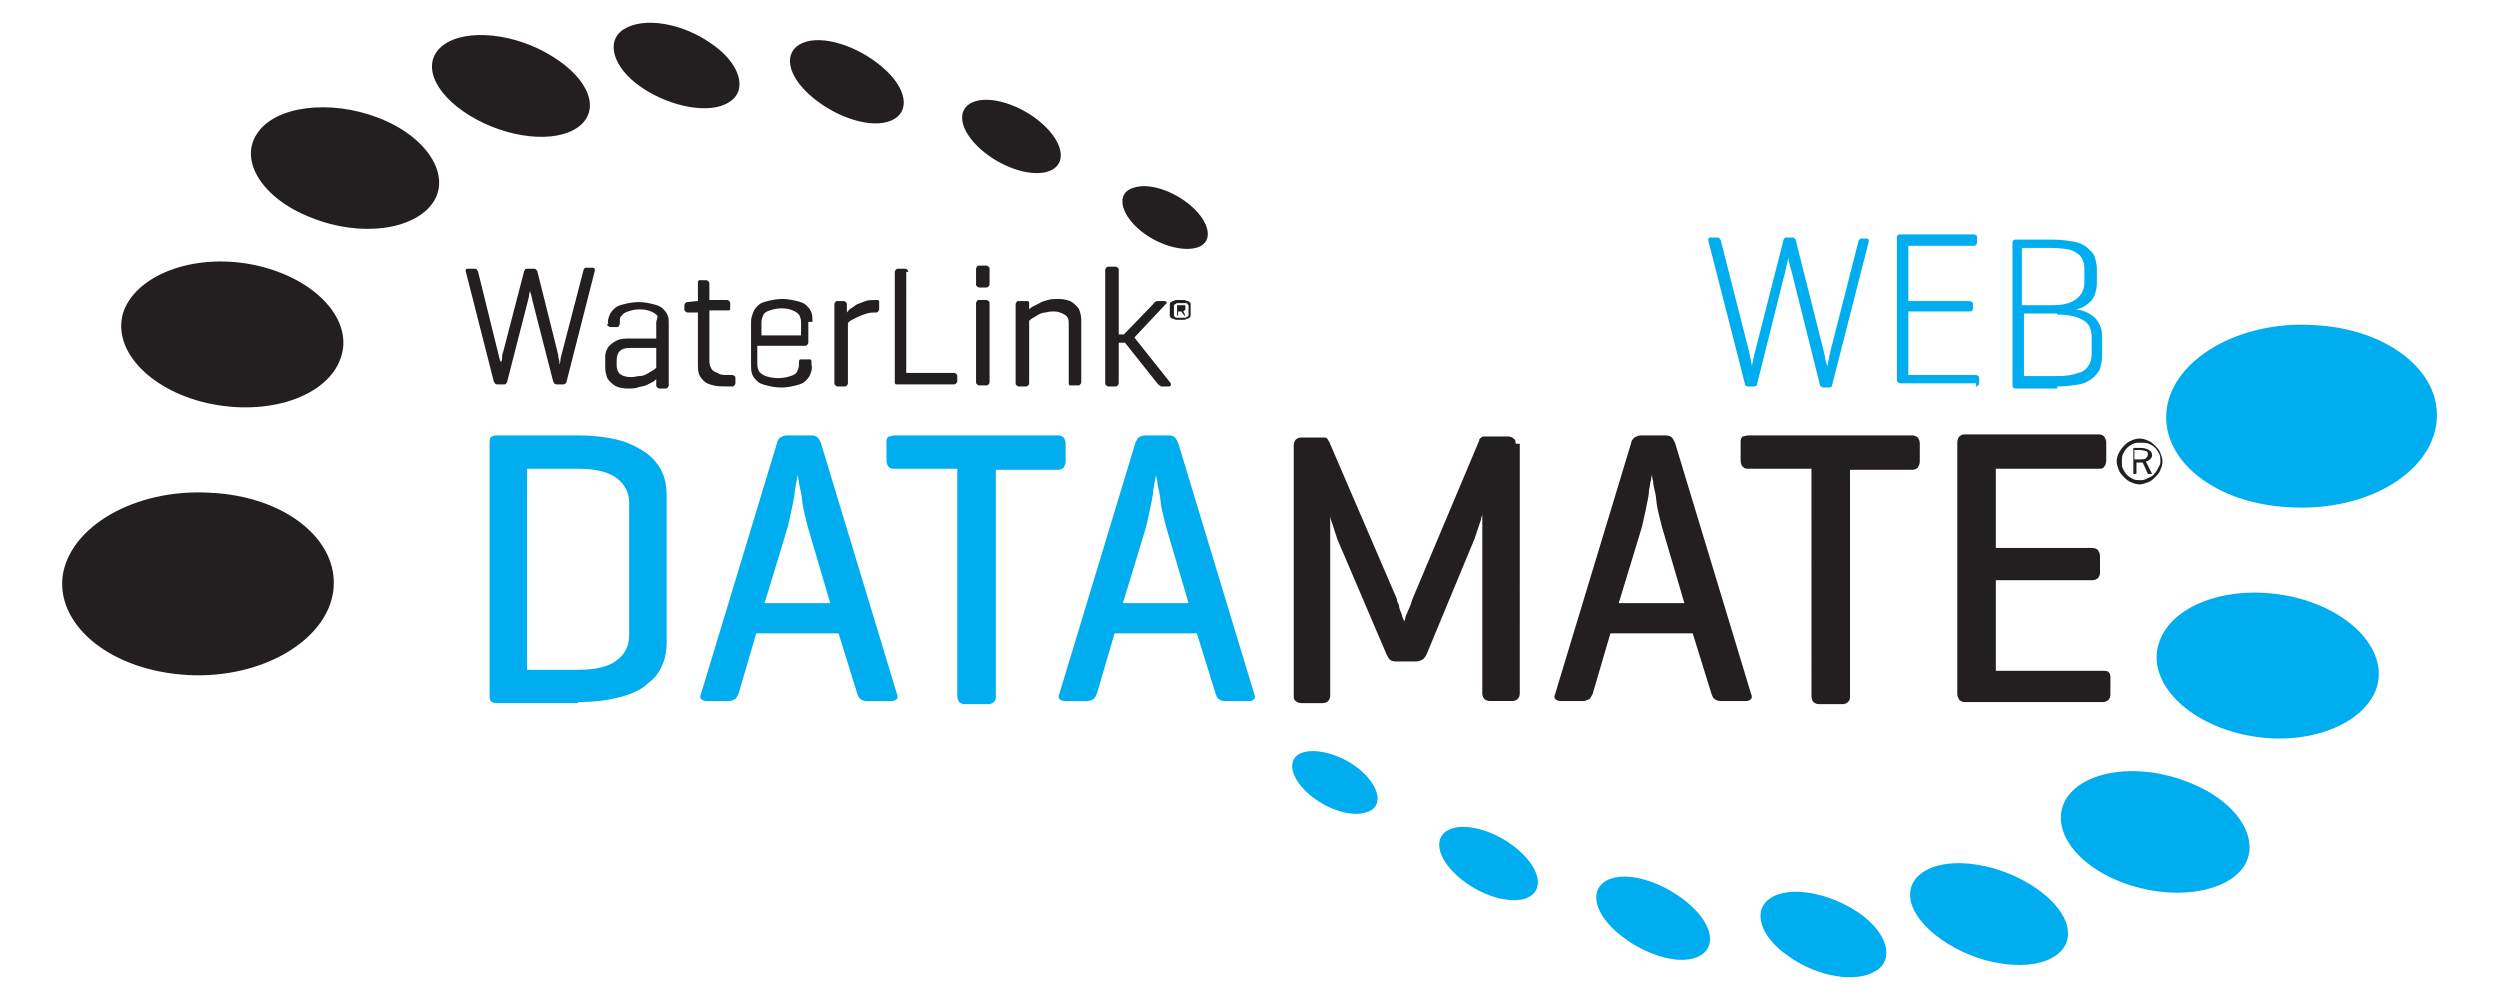 <?xml version="1.0" encoding="utf-8"?>
<!-- Generator: Adobe Illustrator 20.1.0, SVG Export Plug-In . SVG Version: 6.00 Build 0)  -->
<svg version="1.1" id="Layer_1" xmlns="http://www.w3.org/2000/svg" xmlns:xlink="http://www.w3.org/1999/xlink" x="0px" y="0px"
	 viewBox="0 0 240 96" style="enable-background:new 0 0 240 96;" xml:space="preserve">
<style type="text/css">
	.st0{fill:#00AEEF;}
	.st1{fill:#231F20;}
	.st2{fill-rule:evenodd;clip-rule:evenodd;fill:#231F20;}
	.st3{fill-rule:evenodd;clip-rule:evenodd;fill:#00AEEF;}
</style>
<path class="st0" d="M55.5,67.4c1.6,0,3-0.2,4.1-0.5c1.1-0.3,2-0.7,2.6-1.3c0.7-0.5,1.1-1.1,1.4-1.8c0.3-0.7,0.4-1.4,0.4-2.2v-14
	c0-0.8-0.1-1.5-0.4-2.2c-0.3-0.7-0.8-1.3-1.4-1.8c-0.7-0.5-1.6-1-2.6-1.3c-1.1-0.3-2.5-0.5-4.1-0.5h-7.9c-0.2,0-0.4,0.1-0.5,0.2
	C47,42.1,47,42.3,47,42.6v24.1c0,0.2,0,0.4,0.1,0.6c0.1,0.1,0.3,0.2,0.5,0.2H55.5L55.5,67.4z M55.5,45c1.7,0,2.9,0.3,3.7,0.9
	c0.8,0.6,1.2,1.4,1.2,2.4V61c0,1-0.4,1.8-1.2,2.4c-0.8,0.6-2,0.9-3.7,0.9h-4.9V45H55.5L55.5,45z M75.5,41.8c-0.2,0-0.4,0.1-0.6,0.2
	c-0.1,0.1-0.3,0.3-0.3,0.5l-7.3,24.1c-0.1,0.2-0.1,0.4,0,0.5c0.1,0.1,0.3,0.2,0.5,0.2H70c0.2,0,0.4-0.1,0.6-0.2
	c0.1-0.1,0.2-0.3,0.3-0.5l1.7-5.8h7.9l1.8,5.8c0.1,0.2,0.1,0.4,0.3,0.5c0.1,0.1,0.3,0.2,0.6,0.2h2.4c0.3,0,0.4-0.1,0.5-0.2
	c0.1-0.1,0.1-0.3,0-0.5l-7.3-24.1c-0.1-0.2-0.2-0.4-0.3-0.5c-0.1-0.1-0.3-0.2-0.6-0.2H75.5L75.5,41.8z M79.7,57.9h-6.3l2.1-6.9
	c0.1-0.3,0.2-0.7,0.3-1.2c0.1-0.4,0.2-0.9,0.3-1.4c0.1-0.5,0.2-0.9,0.2-1.3c0.1-0.4,0.1-0.8,0.2-1c0-0.3,0.1-0.5,0.1-0.5
	c0,0.1,0,0.3,0.1,0.6c0,0.3,0.1,0.7,0.2,1.1c0.1,0.4,0.1,0.9,0.2,1.4c0.1,0.5,0.2,0.9,0.3,1.3c0.1,0.4,0.2,0.8,0.3,1.1L79.7,57.9
	L79.7,57.9z M85.9,41.8h15.7c0.2,0,0.4,0.1,0.5,0.2c0.1,0.1,0.2,0.3,0.2,0.6v1.7c0,0.3-0.1,0.4-0.2,0.6c-0.1,0.1-0.3,0.2-0.5,0.2h-6
	v21.7c0,0.3,0,0.4-0.2,0.6c-0.1,0.1-0.3,0.2-0.5,0.2h-2.3c-0.2,0-0.4-0.1-0.5-0.2c-0.1-0.1-0.2-0.3-0.2-0.6V45h-6
	c-0.3,0-0.4,0-0.6-0.2c-0.1-0.1-0.2-0.3-0.2-0.6v-1.7c0-0.3,0-0.4,0.2-0.6C85.5,41.9,85.7,41.8,85.9,41.8L85.9,41.8z M109.9,41.8
	c-0.2,0-0.4,0.1-0.6,0.2c-0.1,0.1-0.2,0.3-0.3,0.5l-7.3,24.1c-0.1,0.2-0.1,0.4,0,0.5c0.1,0.1,0.3,0.2,0.5,0.2h2.2
	c0.2,0,0.4-0.1,0.6-0.2c0.1-0.1,0.2-0.3,0.3-0.5l1.7-5.8h7.9l1.8,5.8c0.1,0.2,0.1,0.4,0.3,0.5c0.1,0.1,0.3,0.2,0.5,0.2h2.4
	c0.3,0,0.4-0.1,0.5-0.2c0.1-0.1,0.1-0.3,0-0.5l-7.3-24.1c-0.1-0.2-0.2-0.4-0.3-0.5c-0.1-0.1-0.3-0.2-0.6-0.2H109.9L109.9,41.8z
	 M114.1,57.9h-6.3l2.1-6.9c0.1-0.3,0.2-0.7,0.3-1.2c0.1-0.4,0.2-0.9,0.3-1.4c0.1-0.5,0.2-0.9,0.2-1.3c0.1-0.4,0.1-0.8,0.2-1
	c0-0.3,0.1-0.5,0.1-0.5c0,0.1,0,0.3,0.1,0.6c0,0.3,0.1,0.7,0.2,1.1c0.1,0.4,0.1,0.9,0.2,1.4c0.1,0.5,0.2,0.9,0.3,1.3
	c0.1,0.4,0.2,0.8,0.3,1.1L114.1,57.9z"/>
<path class="st1" d="M145.5,42.6c0-0.2,0-0.4-0.2-0.5c-0.1-0.1-0.3-0.2-0.5-0.2h-2.2c-0.2,0-0.3,0-0.4,0.1c-0.1,0.1-0.2,0.1-0.2,0.3
	l-6.4,15.2c-0.1,0.2-0.1,0.4-0.2,0.6c-0.1,0.2-0.2,0.5-0.3,0.7c-0.1,0.2-0.2,0.4-0.2,0.6c-0.1,0.2-0.1,0.3-0.1,0.3
	c0,0,0-0.1-0.1-0.3c-0.1-0.2-0.1-0.4-0.2-0.6c-0.1-0.2-0.2-0.5-0.2-0.7c-0.1-0.2-0.2-0.4-0.2-0.6l-6.5-15.1
	c-0.1-0.1-0.1-0.2-0.2-0.3c-0.1-0.1-0.2-0.1-0.4-0.1h-2.1c-0.2,0-0.4,0.1-0.5,0.2c-0.1,0.1-0.2,0.3-0.2,0.5v24.1
	c0,0.2,0,0.4,0.2,0.5c0.1,0.1,0.3,0.2,0.5,0.2h2.1c0.2,0,0.4-0.1,0.5-0.2c0.1-0.1,0.2-0.3,0.2-0.5V49.5c0,0.1,0,0.2,0.1,0.5
	c0.1,0.3,0.2,0.5,0.3,0.9c0.1,0.3,0.2,0.6,0.3,0.9l4.7,11c0.1,0.2,0.2,0.4,0.3,0.5c0.1,0.1,0.3,0.2,0.6,0.2h2c0.2,0,0.4-0.1,0.6-0.2
	c0.1-0.1,0.3-0.3,0.4-0.6l4.4-10.6c0.1-0.2,0.2-0.5,0.3-0.8c0.1-0.3,0.2-0.6,0.3-0.9c0.1-0.3,0.2-0.5,0.2-0.7
	c0.1-0.2,0.1-0.3,0.1-0.4v17.3c0,0.2,0.1,0.4,0.2,0.5c0.1,0.1,0.3,0.2,0.5,0.2h2.2c0.2,0,0.4-0.1,0.5-0.2c0.1-0.1,0.2-0.3,0.2-0.5
	V42.6L145.5,42.6z M157.5,41.8c-0.2,0-0.4,0.1-0.6,0.2c-0.1,0.1-0.3,0.3-0.3,0.5l-7.3,24.1c-0.1,0.2-0.1,0.4,0,0.5
	c0.1,0.1,0.3,0.2,0.5,0.2h2.2c0.2,0,0.4-0.1,0.6-0.2c0.1-0.1,0.2-0.3,0.3-0.5l1.7-5.8h7.9l1.8,5.8c0.1,0.2,0.1,0.4,0.3,0.5
	c0.1,0.1,0.3,0.2,0.6,0.2h2.4c0.3,0,0.4-0.1,0.5-0.2c0.1-0.1,0.1-0.3,0-0.5l-7.3-24.1c-0.1-0.2-0.2-0.4-0.3-0.5
	c-0.1-0.1-0.3-0.2-0.6-0.2H157.5L157.5,41.8z M161.7,57.9h-6.3l2.1-6.9c0.1-0.3,0.2-0.7,0.3-1.2c0.1-0.4,0.2-0.9,0.3-1.4
	c0.1-0.5,0.2-0.9,0.2-1.3c0.1-0.4,0.1-0.8,0.2-1c0-0.3,0.1-0.5,0.1-0.5c0,0.1,0,0.3,0.1,0.6c0,0.3,0.1,0.7,0.2,1.1
	c0.1,0.4,0.1,0.9,0.2,1.4c0.1,0.5,0.2,0.9,0.3,1.3c0.1,0.4,0.2,0.8,0.3,1.1L161.7,57.9L161.7,57.9z M167.9,41.8h15.7
	c0.2,0,0.4,0.1,0.5,0.2c0.1,0.1,0.2,0.3,0.2,0.6v1.7c0,0.3-0.1,0.4-0.2,0.6c-0.1,0.1-0.3,0.2-0.5,0.2h-6v21.7c0,0.3,0,0.4-0.2,0.6
	c-0.1,0.1-0.3,0.2-0.5,0.2h-2.3c-0.2,0-0.4-0.1-0.5-0.2c-0.1-0.1-0.2-0.3-0.2-0.6V45h-6c-0.3,0-0.4,0-0.6-0.2
	c-0.1-0.1-0.2-0.3-0.2-0.6v-1.7c0-0.3,0-0.4,0.2-0.6C167.4,41.9,167.6,41.8,167.9,41.8L167.9,41.8z M201.9,67.4
	c0.2,0,0.4-0.1,0.5-0.2c0.1-0.1,0.2-0.3,0.2-0.5V65c0-0.3-0.1-0.4-0.2-0.5c-0.1-0.1-0.3-0.1-0.5-0.1h-10.3v-8.7h9.2
	c0.3,0,0.5-0.1,0.6-0.2c0.1-0.1,0.2-0.3,0.2-0.5v-1.6c0-0.3-0.1-0.4-0.2-0.6c-0.1-0.1-0.3-0.2-0.6-0.2h-9.2V45h9.9
	c0.2,0,0.4,0,0.5-0.2c0.1-0.1,0.2-0.3,0.2-0.6v-1.7c0-0.3-0.1-0.4-0.2-0.6c-0.1-0.1-0.3-0.2-0.5-0.2h-12.9c-0.2,0-0.4,0.1-0.5,0.2
	c-0.1,0.1-0.2,0.3-0.2,0.6v24.1c0,0.3,0.1,0.4,0.2,0.6c0.1,0.1,0.3,0.2,0.5,0.2H201.9z"/>
<g>
	<path class="st2" d="M20.1,47.3c7.2,0.3,12.5,4.5,11.9,9.4c-0.6,4.8-6.9,8.5-14,8.1C10.8,64.4,5.5,60.2,6,55.4
		C6.6,50.6,12.9,46.9,20.1,47.3z"/>
	<path class="st2" d="M24.7,25.5c5.7,1.3,9.3,5.3,8,8.9c-1.3,3.7-7,5.6-12.8,4.3c-5.7-1.3-9.3-5.3-8-8.9
		C13.3,26.2,19,24.2,24.7,25.5z"/>
	<path class="st2" d="M36.3,11.3c4.7,1.8,7,5.5,5.3,8.1c-1.8,2.7-7,3.4-11.7,1.5c-4.7-1.8-7-5.5-5.2-8.1
		C26.4,10.2,31.6,9.5,36.3,11.3z"/>
	<path class="st2" d="M53,5.4c3.6,2.2,4.7,5.2,2.5,6.8c-2.2,1.6-6.8,1.1-10.4-1.1s-4.7-5.2-2.5-6.8C44.8,2.7,49.5,3.2,53,5.4z"/>
	<path class="st2" d="M68.3,4.2c2.8,1.9,3.5,4.5,1.7,5.6c-1.8,1.2-5.6,0.5-8.4-1.4c-2.8-1.9-3.5-4.5-1.7-5.6
		C61.8,1.6,65.5,2.2,68.3,4.2z"/>
	<path class="st2" d="M85.1,6.8c2.2,2.1,2.2,4.3,0.1,4.9c-2.1,0.6-5.5-0.7-7.7-2.8c-2.2-2.1-2.2-4.3-0.1-4.9
		C79.5,3.4,82.9,4.7,85.1,6.8z"/>
	<path class="st2" d="M100.4,12.2c1.9,1.9,1.9,3.8,0.1,4.3c-1.8,0.5-4.8-0.6-6.7-2.5c-1.9-1.9-1.9-3.8-0.1-4.3
		C95.5,9.2,98.5,10.3,100.4,12.2z"/>
	<path class="st2" d="M114.7,20.1c1.6,1.6,1.7,3.3,0.1,3.7c-1.6,0.4-4.2-0.5-5.8-2.1c-1.6-1.6-1.7-3.3-0.1-3.7
		C110.5,17.5,113.1,18.5,114.7,20.1z"/>
</g>
<g>
	<path class="st3" d="M219.9,48.7c-7.2-0.3-12.5-4.5-11.9-9.4c0.6-4.8,6.9-8.5,14-8.1c7.2,0.3,12.5,4.5,11.9,9.4
		S227.1,49.1,219.9,48.7z"/>
	<path class="st3" d="M215.3,70.5c-5.7-1.3-9.3-5.3-8-8.9c1.3-3.7,7-5.6,12.8-4.3c5.7,1.3,9.3,5.3,8,8.9
		C226.7,69.8,221,71.8,215.3,70.5z"/>
	<path class="st3" d="M203.7,84.7c-4.7-1.8-7-5.4-5.3-8.1c1.8-2.7,7-3.4,11.7-1.5c4.7,1.8,7,5.5,5.3,8.1
		C213.6,85.8,208.4,86.5,203.7,84.7z"/>
	<path class="st3" d="M187,90.6c-3.6-2.2-4.7-5.2-2.5-6.8c2.2-1.6,6.8-1.1,10.4,1.1c3.6,2.2,4.7,5.2,2.5,6.8
		C195.2,93.3,190.5,92.8,187,90.6z"/>
	<path class="st3" d="M171.7,91.8c-2.8-1.9-3.5-4.5-1.7-5.6c1.8-1.2,5.6-0.5,8.4,1.4c2.8,1.9,3.5,4.5,1.7,5.6
		C178.2,94.4,174.5,93.8,171.7,91.8z"/>
	<path class="st3" d="M154.9,89.2c-2.2-2.1-2.2-4.3-0.1-4.9c2.1-0.6,5.5,0.7,7.7,2.8c2.2,2.1,2.2,4.3,0.1,4.9
		C160.5,92.6,157.1,91.3,154.9,89.2z"/>
	<path class="st3" d="M139.6,83.8c-1.9-1.9-1.9-3.8-0.1-4.3c1.8-0.5,4.8,0.6,6.7,2.5c1.9,1.9,1.9,3.8,0.1,4.3
		C144.5,86.8,141.5,85.7,139.6,83.8z"/>
	<path class="st3" d="M125.3,75.9c-1.6-1.6-1.7-3.3-0.1-3.7c1.6-0.4,4.2,0.5,5.8,2.1c1.6,1.6,1.7,3.3,0.1,3.7
		C129.5,78.5,126.9,77.5,125.3,75.9z"/>
</g>
<path class="st1" d="M51.6,26.1c0-0.1-0.1-0.1-0.1-0.2c0,0-0.1-0.1-0.2-0.1h-0.7c-0.1,0-0.2,0-0.2,0.1c0,0-0.1,0.1-0.1,0.2l-2,7.7
	c-0.1,0.2-0.1,0.4-0.1,0.6c0,0.2-0.1,0.3-0.1,0.4c0,0.1,0,0.2,0,0.2s0,0,0-0.1c0-0.1,0-0.2-0.1-0.3c0-0.1-0.1-0.3-0.1-0.4
	c0-0.1-0.1-0.3-0.1-0.4l-1.9-7.7c0-0.1-0.1-0.1-0.1-0.2c0,0-0.1-0.1-0.2-0.1h-0.7c-0.2,0-0.2,0.1-0.2,0.2l2.7,10.6
	c0,0.1,0.1,0.1,0.1,0.2c0,0,0.1,0.1,0.2,0.1h0.7c0.1,0,0.2,0,0.2-0.1c0,0,0.1-0.1,0.1-0.2l2-7.8c0-0.1,0.1-0.3,0.1-0.5
	c0-0.2,0.1-0.3,0.1-0.4c0-0.1,0-0.2,0-0.2c0,0,0,0.1,0,0.2c0,0.1,0,0.2,0.1,0.4c0,0.2,0.1,0.3,0.1,0.5l2,7.8c0,0.1,0.1,0.1,0.1,0.2
	c0,0,0.1,0.1,0.2,0.1h0.7c0.1,0,0.1,0,0.2-0.1c0,0,0.1-0.1,0.1-0.2l2.7-10.6c0-0.1,0-0.1,0-0.2c0,0-0.1-0.1-0.2-0.1h-0.6
	c-0.1,0-0.2,0-0.2,0.1c0,0-0.1,0.1-0.1,0.2l-2,7.7c-0.1,0.4-0.2,0.7-0.2,0.9c0,0.2-0.1,0.4-0.1,0.4c0,0,0-0.1,0-0.3
	c0-0.1-0.1-0.3-0.1-0.5s-0.1-0.4-0.1-0.5L51.6,26.1L51.6,26.1z M58.3,31.1c0,0.1,0,0.2,0.1,0.2c0,0,0.1,0.1,0.2,0.1h0.6
	c0.1,0,0.2,0,0.2-0.1c0,0,0.1-0.1,0.1-0.2v-0.2c0-0.2,0-0.5,0.2-0.6c0.1-0.2,0.3-0.3,0.6-0.4c0.3-0.1,0.6-0.2,1.1-0.2
	c0.5,0,0.9,0.1,1.1,0.2c0.3,0.1,0.5,0.3,0.6,0.4S63,30.7,63,31v1.5h-2.8c-0.5,0-0.9,0.1-1.2,0.3c-0.3,0.2-0.6,0.4-0.7,0.7
	c-0.2,0.3-0.2,0.6-0.2,1v0.8c0,0.4,0.1,0.7,0.2,1c0.2,0.3,0.4,0.5,0.7,0.7c0.3,0.2,0.8,0.3,1.3,0.3c0.3,0,0.6,0,0.9-0.1
	c0.3-0.1,0.5-0.1,0.8-0.2c0.2-0.1,0.4-0.2,0.6-0.3c0.2-0.1,0.3-0.2,0.4-0.3l0,0.6c0,0.1,0,0.1,0.1,0.2c0,0,0.1,0.1,0.2,0.1h0.6
	c0.1,0,0.1,0,0.2-0.1c0,0,0.1-0.1,0.1-0.2v-5.9c0-0.3,0-0.6-0.1-0.8c-0.1-0.3-0.3-0.5-0.5-0.7c-0.2-0.2-0.5-0.3-0.9-0.4
	c-0.4-0.1-0.8-0.2-1.4-0.2c-0.5,0-1,0.1-1.4,0.2c-0.4,0.1-0.7,0.2-0.9,0.4c-0.2,0.2-0.4,0.4-0.5,0.7c-0.1,0.3-0.2,0.5-0.1,0.8V31.1
	L58.3,31.1z M60.6,36.2c-0.5,0-0.8-0.1-1.1-0.3c-0.2-0.2-0.3-0.5-0.3-0.8v-0.5c0-0.4,0.1-0.7,0.3-0.9c0.2-0.2,0.5-0.3,1-0.3H63v1.9
	c-0.1,0.1-0.2,0.2-0.4,0.3c-0.2,0.1-0.3,0.2-0.5,0.3c-0.2,0.1-0.4,0.2-0.7,0.2C61.2,36.1,60.9,36.2,60.6,36.2L60.6,36.2z M68.1,28.9
	v-1.7c0-0.1,0-0.1-0.1-0.2c0,0-0.1-0.1-0.2-0.1h-0.7C67,27,67,27,67,27.2v1.7h-0.1L66,29c-0.1,0-0.1,0-0.2,0.1c0,0-0.1,0.1-0.1,0.2
	v0.4c0,0.1,0,0.1,0.1,0.2c0,0,0.1,0.1,0.2,0.1h1v5c0,0.3,0,0.6,0.1,0.9c0.1,0.3,0.3,0.5,0.5,0.7c0.2,0.2,0.5,0.3,0.9,0.4
	c0.4,0.1,0.8,0.1,1.4,0.1h0.4c0.1,0,0.1,0,0.2-0.1c0,0,0.1-0.1,0.1-0.2v-0.5c0-0.1,0-0.2-0.1-0.2c0,0-0.1-0.1-0.2-0.1H70
	c-0.5,0-0.9,0-1.1-0.2c-0.3-0.1-0.5-0.2-0.6-0.4c-0.1-0.2-0.2-0.4-0.2-0.7v-4.9h1.8c0.2,0,0.2-0.1,0.2-0.2v-0.5c0-0.1,0-0.1-0.1-0.2
	c0,0-0.1-0.1-0.2-0.1H68.1L68.1,28.9z M78,30.9c0-0.3,0-0.6-0.1-0.9c-0.1-0.3-0.3-0.5-0.5-0.7c-0.2-0.2-0.5-0.3-0.9-0.4
	c-0.4-0.1-0.9-0.2-1.4-0.2s-1,0.1-1.4,0.2c-0.4,0.1-0.7,0.2-0.9,0.4c-0.2,0.2-0.4,0.4-0.5,0.7c-0.1,0.3-0.2,0.5-0.2,0.9V35
	c0,0.3,0,0.6,0.1,0.9c0.1,0.3,0.3,0.5,0.5,0.7c0.2,0.2,0.5,0.3,0.9,0.4c0.4,0.1,0.8,0.2,1.4,0.2c0.6,0,1-0.1,1.4-0.2
	c0.4-0.1,0.7-0.2,0.9-0.4c0.2-0.2,0.4-0.4,0.5-0.7c0.1-0.3,0.2-0.5,0.1-0.9v-0.3c0-0.1,0-0.1-0.1-0.2c0,0-0.1,0-0.2,0h-0.6
	c-0.1,0-0.1,0-0.2,0c0,0-0.1,0.1-0.1,0.2v0.3c0,0.3-0.1,0.5-0.2,0.7c-0.1,0.2-0.3,0.3-0.6,0.4c-0.3,0.1-0.7,0.2-1.2,0.2
	c-0.5,0-0.9-0.1-1.2-0.2c-0.3-0.1-0.5-0.3-0.6-0.4c-0.1-0.2-0.2-0.4-0.2-0.7v-1.8h4.6c0.1,0,0.1,0,0.2-0.1c0,0,0.1-0.1,0.1-0.2V30.9
	L78,30.9z M73.1,30.9c0-0.2,0.1-0.5,0.2-0.7c0.1-0.2,0.3-0.3,0.6-0.4c0.3-0.1,0.7-0.2,1.1-0.2c0.5,0,0.9,0.1,1.1,0.2
	c0.3,0.1,0.5,0.3,0.6,0.4c0.1,0.2,0.2,0.4,0.2,0.7v1.3h-3.8V30.9L73.1,30.9z M84,28.8c-0.3,0-0.6,0-0.9,0.1
	c-0.3,0.1-0.5,0.2-0.8,0.3c-0.2,0.1-0.4,0.3-0.6,0.4c-0.2,0.1-0.3,0.3-0.4,0.4l0-0.8c0-0.1,0-0.1-0.1-0.2c0,0-0.1-0.1-0.2-0.1h-0.6
	c-0.1,0-0.2,0-0.2,0.1c0,0-0.1,0.1-0.1,0.2v7.6c0,0.1,0,0.1,0.1,0.2c0,0,0.1,0.1,0.2,0.1h0.7c0.1,0,0.1,0,0.2-0.1
	c0,0,0.1-0.1,0.1-0.2v-5.8c0.1-0.1,0.2-0.2,0.4-0.3c0.2-0.1,0.4-0.2,0.6-0.3c0.2-0.1,0.5-0.2,0.8-0.3c0.3-0.1,0.6-0.1,0.9-0.1
	c0.1,0,0.1,0,0.2-0.1c0,0,0.1-0.1,0.1-0.2V29c0-0.1,0-0.1-0.1-0.2C84.2,28.8,84.1,28.8,84,28.8L84,28.8z M87.2,26.1
	c0-0.1,0-0.1-0.1-0.2c0,0-0.1-0.1-0.2-0.1h-0.7c-0.1,0-0.1,0-0.2,0.1c0,0-0.1,0.1-0.1,0.2v10.6c0,0.2,0.1,0.2,0.2,0.2h5.5
	c0.1,0,0.1,0,0.2-0.1c0,0,0.1-0.1,0.1-0.2v-0.5c0-0.1,0-0.1-0.1-0.2c0,0-0.1-0.1-0.2-0.1h-4.6V26.1L87.2,26.1z M95,29.1
	c0-0.1,0-0.1-0.1-0.2c0,0-0.1-0.1-0.2-0.1h-0.7c-0.1,0-0.2,0-0.2,0.1c0,0-0.1,0.1-0.1,0.2v7.6c0,0.1,0,0.1,0.1,0.2
	c0,0,0.1,0.1,0.2,0.1h0.7c0.1,0,0.1,0,0.2-0.1c0,0,0.1-0.1,0.1-0.2V29.1L95,29.1z M95,25.8c0-0.1,0-0.1-0.1-0.2c0,0-0.1-0.1-0.2-0.1
	h-0.7c-0.1,0-0.2,0-0.2,0.1c0,0-0.1,0.1-0.1,0.2v1.5c0,0.1,0,0.1,0.1,0.2c0,0,0.1,0.1,0.2,0.1h0.7c0.1,0,0.1,0,0.2-0.1
	c0,0,0.1-0.1,0.1-0.2V25.8L95,25.8z M98.4,28.9h-0.6c-0.1,0-0.2,0-0.2,0.1c0,0-0.1,0.1-0.1,0.2v7.6c0,0.1,0,0.1,0.1,0.2
	c0,0,0.1,0.1,0.2,0.1h0.7c0.1,0,0.1,0,0.2-0.1c0,0,0.1-0.1,0.1-0.2v-6c0.1-0.1,0.2-0.2,0.4-0.3s0.3-0.2,0.5-0.3
	c0.2-0.1,0.4-0.2,0.7-0.2c0.3-0.1,0.5-0.1,0.8-0.1c0.3,0,0.6,0.1,0.8,0.2c0.2,0.1,0.4,0.2,0.5,0.4c0.1,0.2,0.1,0.4,0.1,0.6v5.7
	c0,0.2,0.1,0.2,0.2,0.2h0.7c0.1,0,0.1,0,0.2-0.1c0,0,0.1-0.1,0.1-0.2v-6c0-0.4-0.1-0.7-0.2-1c-0.2-0.3-0.4-0.5-0.7-0.7
	c-0.3-0.2-0.8-0.3-1.3-0.3c-0.3,0-0.7,0-1,0.1c-0.3,0.1-0.5,0.1-0.8,0.3c-0.2,0.1-0.4,0.2-0.6,0.3c-0.2,0.1-0.3,0.2-0.4,0.3l0-0.6
	c0-0.1,0-0.1-0.1-0.2C98.6,28.9,98.5,28.9,98.4,28.9L98.4,28.9z M108.9,32.4l3.1-3.3C112,29.1,112,29,112,29c0,0-0.1-0.1-0.2-0.1
	h-0.7c-0.1,0-0.1,0-0.2,0.1c-0.1,0-0.1,0.1-0.2,0.2l-2.8,2.9h-0.5v-6.2c0-0.1,0-0.1-0.1-0.2c0,0-0.1-0.1-0.2-0.1h-0.7
	c-0.1,0-0.1,0-0.2,0.1c0,0-0.1,0.1-0.1,0.2v10.9c0,0.1,0,0.1,0.1,0.2c0,0,0.1,0.1,0.2,0.1h0.7c0.1,0,0.1,0,0.2-0.1
	c0,0,0.1-0.1,0.1-0.2v-3.9h0.6l3.1,3.9c0.1,0.1,0.1,0.1,0.2,0.2c0.1,0,0.1,0.1,0.2,0.1h0.7c0.1,0,0.1,0,0.2-0.1c0-0.1,0-0.1,0-0.2
	L108.9,32.4z"/>
<path class="st1" d="M114.3,29.4c0,0,0-0.1,0-0.2c0-0.1,0-0.1-0.1-0.2c0,0-0.1-0.1-0.2-0.1c-0.1,0-0.2-0.1-0.3-0.1
	c-0.1,0-0.2,0-0.4,0c-0.2,0-0.3,0-0.4,0c-0.1,0-0.2,0.1-0.3,0.1c-0.1,0-0.1,0.1-0.2,0.1c0,0-0.1,0.1-0.1,0.2c0,0.1,0,0.1,0,0.2v0.7
	c0,0,0,0.1,0,0.2c0,0.1,0,0.1,0.1,0.2c0,0,0.1,0.1,0.2,0.1c0.1,0,0.2,0.1,0.3,0.1c0.1,0,0.2,0,0.4,0c0.2,0,0.3,0,0.4,0
	c0.1,0,0.2-0.1,0.3-0.1c0.1,0,0.1-0.1,0.2-0.1c0,0,0.1-0.1,0.1-0.2c0-0.1,0-0.1,0-0.2V29.4L114.3,29.4z M114.1,30.2c0,0,0,0.1,0,0.1
	c0,0-0.1,0.1-0.1,0.1c-0.1,0-0.1,0.1-0.2,0.1c-0.1,0-0.2,0-0.4,0c-0.1,0-0.3,0-0.4,0c-0.1,0-0.2,0-0.2-0.1c-0.1,0-0.1-0.1-0.1-0.1
	c0,0,0-0.1,0-0.1v-0.8c0,0,0-0.1,0-0.1c0,0,0.1-0.1,0.1-0.1c0.1,0,0.1-0.1,0.2-0.1c0.1,0,0.2,0,0.4,0c0.1,0,0.3,0,0.4,0
	c0.1,0,0.2,0,0.2,0.1c0,0,0.1,0.1,0.1,0.1c0,0,0,0.1,0,0.1V30.2L114.1,30.2z M113.4,29.9h-0.3v0.4c0,0,0,0,0,0c0,0,0,0,0,0H113
	c0,0,0,0,0,0c0,0,0,0,0,0v-1c0,0,0,0,0,0c0,0,0,0,0,0h0.4c0.1,0,0.2,0,0.3,0c0.1,0,0.1,0.1,0.1,0.1c0,0,0,0.1,0,0.1v0.1
	c0,0,0,0.1,0,0.1c0,0,0,0.1-0.1,0.1c0,0-0.1,0.1-0.1,0.1l0.2,0.4c0,0,0,0,0,0c0,0,0,0,0,0h-0.1c0,0,0,0,0,0c0,0,0,0,0,0L113.4,29.9
	L113.4,29.9L113.4,29.9z M113.4,29.4c0.1,0,0.1,0,0.2,0c0,0,0.1,0.1,0.1,0.1v0.1c0,0,0,0.1,0,0.1c0,0,0,0-0.1,0.1c0,0-0.1,0-0.1,0
	h-0.2v-0.4H113.4z"/>
<path class="st0" d="M172.4,23.1c0-0.1,0-0.1-0.1-0.2c0,0-0.1-0.1-0.2-0.1h-0.6c-0.1,0-0.2,0-0.2,0.1c0,0-0.1,0.1-0.1,0.2l-2.7,10.6
	c0,0.1-0.1,0.3-0.1,0.4c0,0.2-0.1,0.3-0.1,0.5c0,0.1-0.1,0.3-0.1,0.4c0,0.1,0,0.2,0,0.2l-0.3-1.5l-2.7-10.6c0-0.1-0.1-0.1-0.1-0.2
	c0,0-0.1-0.1-0.2-0.1h-0.7c-0.1,0-0.1,0-0.2,0.1c0,0,0,0.1,0,0.2l3.5,13.7c0,0.2,0.1,0.3,0.3,0.3h0.6c0.2,0,0.3-0.1,0.3-0.3
	l2.7-10.8l0.3-1.3c0,0,0,0.1,0,0.2c0,0.1,0,0.2,0.1,0.4c0,0.1,0,0.3,0.1,0.4c0,0.1,0.1,0.3,0.1,0.4l2.7,10.8c0,0.1,0,0.1,0.1,0.2
	c0,0,0.1,0.1,0.2,0.1h0.6c0.2,0,0.3-0.1,0.3-0.3l3.5-13.7c0-0.1,0-0.2,0-0.2c0,0-0.1-0.1-0.2-0.1h-0.5c-0.1,0-0.1,0-0.2,0.1
	c0,0-0.1,0.1-0.1,0.2l-2.7,10.6c0,0.2-0.1,0.3-0.1,0.5c0,0.2-0.1,0.3-0.1,0.5c0,0.2-0.1,0.3-0.1,0.4c0,0.1,0,0.1,0,0.1s0-0.1,0-0.1
	c0-0.1,0-0.2-0.1-0.4c0-0.2-0.1-0.3-0.1-0.5c0-0.2-0.1-0.3-0.1-0.5L172.4,23.1L172.4,23.1z M189.7,37.1c0.1,0,0.1,0,0.2-0.1
	c0,0,0.1-0.1,0.1-0.2v-0.5c0-0.1,0-0.2-0.1-0.2c0,0-0.1-0.1-0.2-0.1h-6.5v-6.1h5.9c0.2,0,0.3-0.1,0.3-0.3v-0.4c0-0.1,0-0.2-0.1-0.2
	c0,0-0.1-0.1-0.2-0.1h-5.9v-5.3h6.3c0.1,0,0.1,0,0.2-0.1c0,0,0.1-0.1,0.1-0.2v-0.5c0-0.1,0-0.2-0.1-0.2c0,0-0.1-0.1-0.2-0.1h-7.1
	c-0.2,0-0.3,0.1-0.3,0.3v13.7c0,0.1,0,0.1,0.1,0.2c0,0,0.1,0.1,0.2,0.1H189.7L189.7,37.1z M197.5,37.1c0.8,0,1.5-0.1,2.1-0.2
	c0.6-0.1,1-0.4,1.3-0.6c0.3-0.3,0.6-0.6,0.7-0.9c0.1-0.4,0.2-0.7,0.2-1.2v-1.9c0-0.7-0.2-1.2-0.6-1.7c-0.4-0.4-1-0.8-1.9-0.9
	c0.5-0.1,0.9-0.3,1.2-0.6c0.3-0.2,0.5-0.5,0.6-0.8c0.1-0.3,0.2-0.7,0.2-1.1v-1.4c0-0.4-0.1-0.8-0.2-1.1c-0.1-0.4-0.4-0.6-0.7-0.9
	c-0.3-0.3-0.8-0.5-1.3-0.6c-0.6-0.1-1.3-0.2-2.1-0.2h-3.5c-0.2,0-0.3,0.1-0.3,0.3v13.7c0,0.2,0.1,0.3,0.3,0.3H197.5L197.5,37.1z
	 M197.5,30.2c0.8,0,1.5,0.1,2,0.3c0.5,0.2,0.8,0.4,1,0.7c0.2,0.3,0.3,0.7,0.3,1.1V34c0,0.4-0.1,0.8-0.3,1.1c-0.2,0.3-0.5,0.6-1,0.7
	c-0.5,0.2-1.1,0.3-2,0.3h-3.2v-6H197.5L197.5,30.2z M196.9,23.8c0.8,0,1.5,0.1,1.9,0.2c0.5,0.2,0.8,0.4,1,0.7
	c0.2,0.3,0.3,0.7,0.3,1.1v1.3c0,0.4-0.1,0.8-0.3,1.1c-0.2,0.3-0.5,0.6-1,0.8c-0.4,0.2-1,0.3-1.8,0.3h-2.9v-5.5H196.9z"/>
<path class="st1" d="M205.4,42.1c0.3,0,0.6,0.1,0.8,0.2c0.3,0.1,0.5,0.3,0.7,0.5c0.2,0.2,0.4,0.4,0.5,0.7c0.1,0.3,0.2,0.5,0.2,0.8
	c0,0.3-0.1,0.6-0.2,0.8c-0.1,0.3-0.3,0.5-0.5,0.7c-0.2,0.2-0.4,0.4-0.7,0.5c-0.3,0.1-0.5,0.2-0.8,0.2c-0.3,0-0.6-0.1-0.8-0.2
	c-0.3-0.1-0.5-0.3-0.7-0.5c-0.2-0.2-0.4-0.4-0.5-0.7c-0.1-0.3-0.2-0.5-0.2-0.8c0-0.3,0.1-0.6,0.2-0.8s0.3-0.5,0.5-0.7
	c0.2-0.2,0.4-0.4,0.7-0.5C204.8,42.2,205.1,42.1,205.4,42.1z M207.4,44.3c0-0.3,0-0.5-0.1-0.7c-0.1-0.2-0.2-0.4-0.4-0.6
	c-0.2-0.2-0.4-0.3-0.6-0.4c-0.2-0.1-0.5-0.1-0.8-0.1c-0.3,0-0.5,0-0.7,0.1c-0.2,0.1-0.4,0.2-0.6,0.4c-0.2,0.2-0.3,0.4-0.4,0.6
	c-0.1,0.2-0.1,0.5-0.1,0.7c0,0.3,0,0.5,0.1,0.7c0.1,0.2,0.2,0.4,0.4,0.6c0.2,0.2,0.4,0.3,0.6,0.4c0.2,0.1,0.5,0.1,0.7,0.1
	c0.3,0,0.5-0.1,0.7-0.2c0.2-0.1,0.5-0.2,0.6-0.4c0.2-0.2,0.3-0.4,0.4-0.6S207.4,44.6,207.4,44.3z M205.5,43c0.4,0,0.6,0.1,0.8,0.2
	s0.3,0.3,0.3,0.5c0,0.2-0.1,0.3-0.2,0.4c-0.1,0.1-0.3,0.2-0.4,0.2l0.6,1.2h-0.4l-0.5-1.1h-0.6v1.1h-0.3V43H205.5z M205.4,43.2h-0.5
	v0.9h0.5c0.3,0,0.5,0,0.6-0.1c0.1-0.1,0.2-0.2,0.2-0.4c0-0.2-0.1-0.3-0.2-0.3C205.9,43.3,205.7,43.2,205.4,43.2z"/>
</svg>
